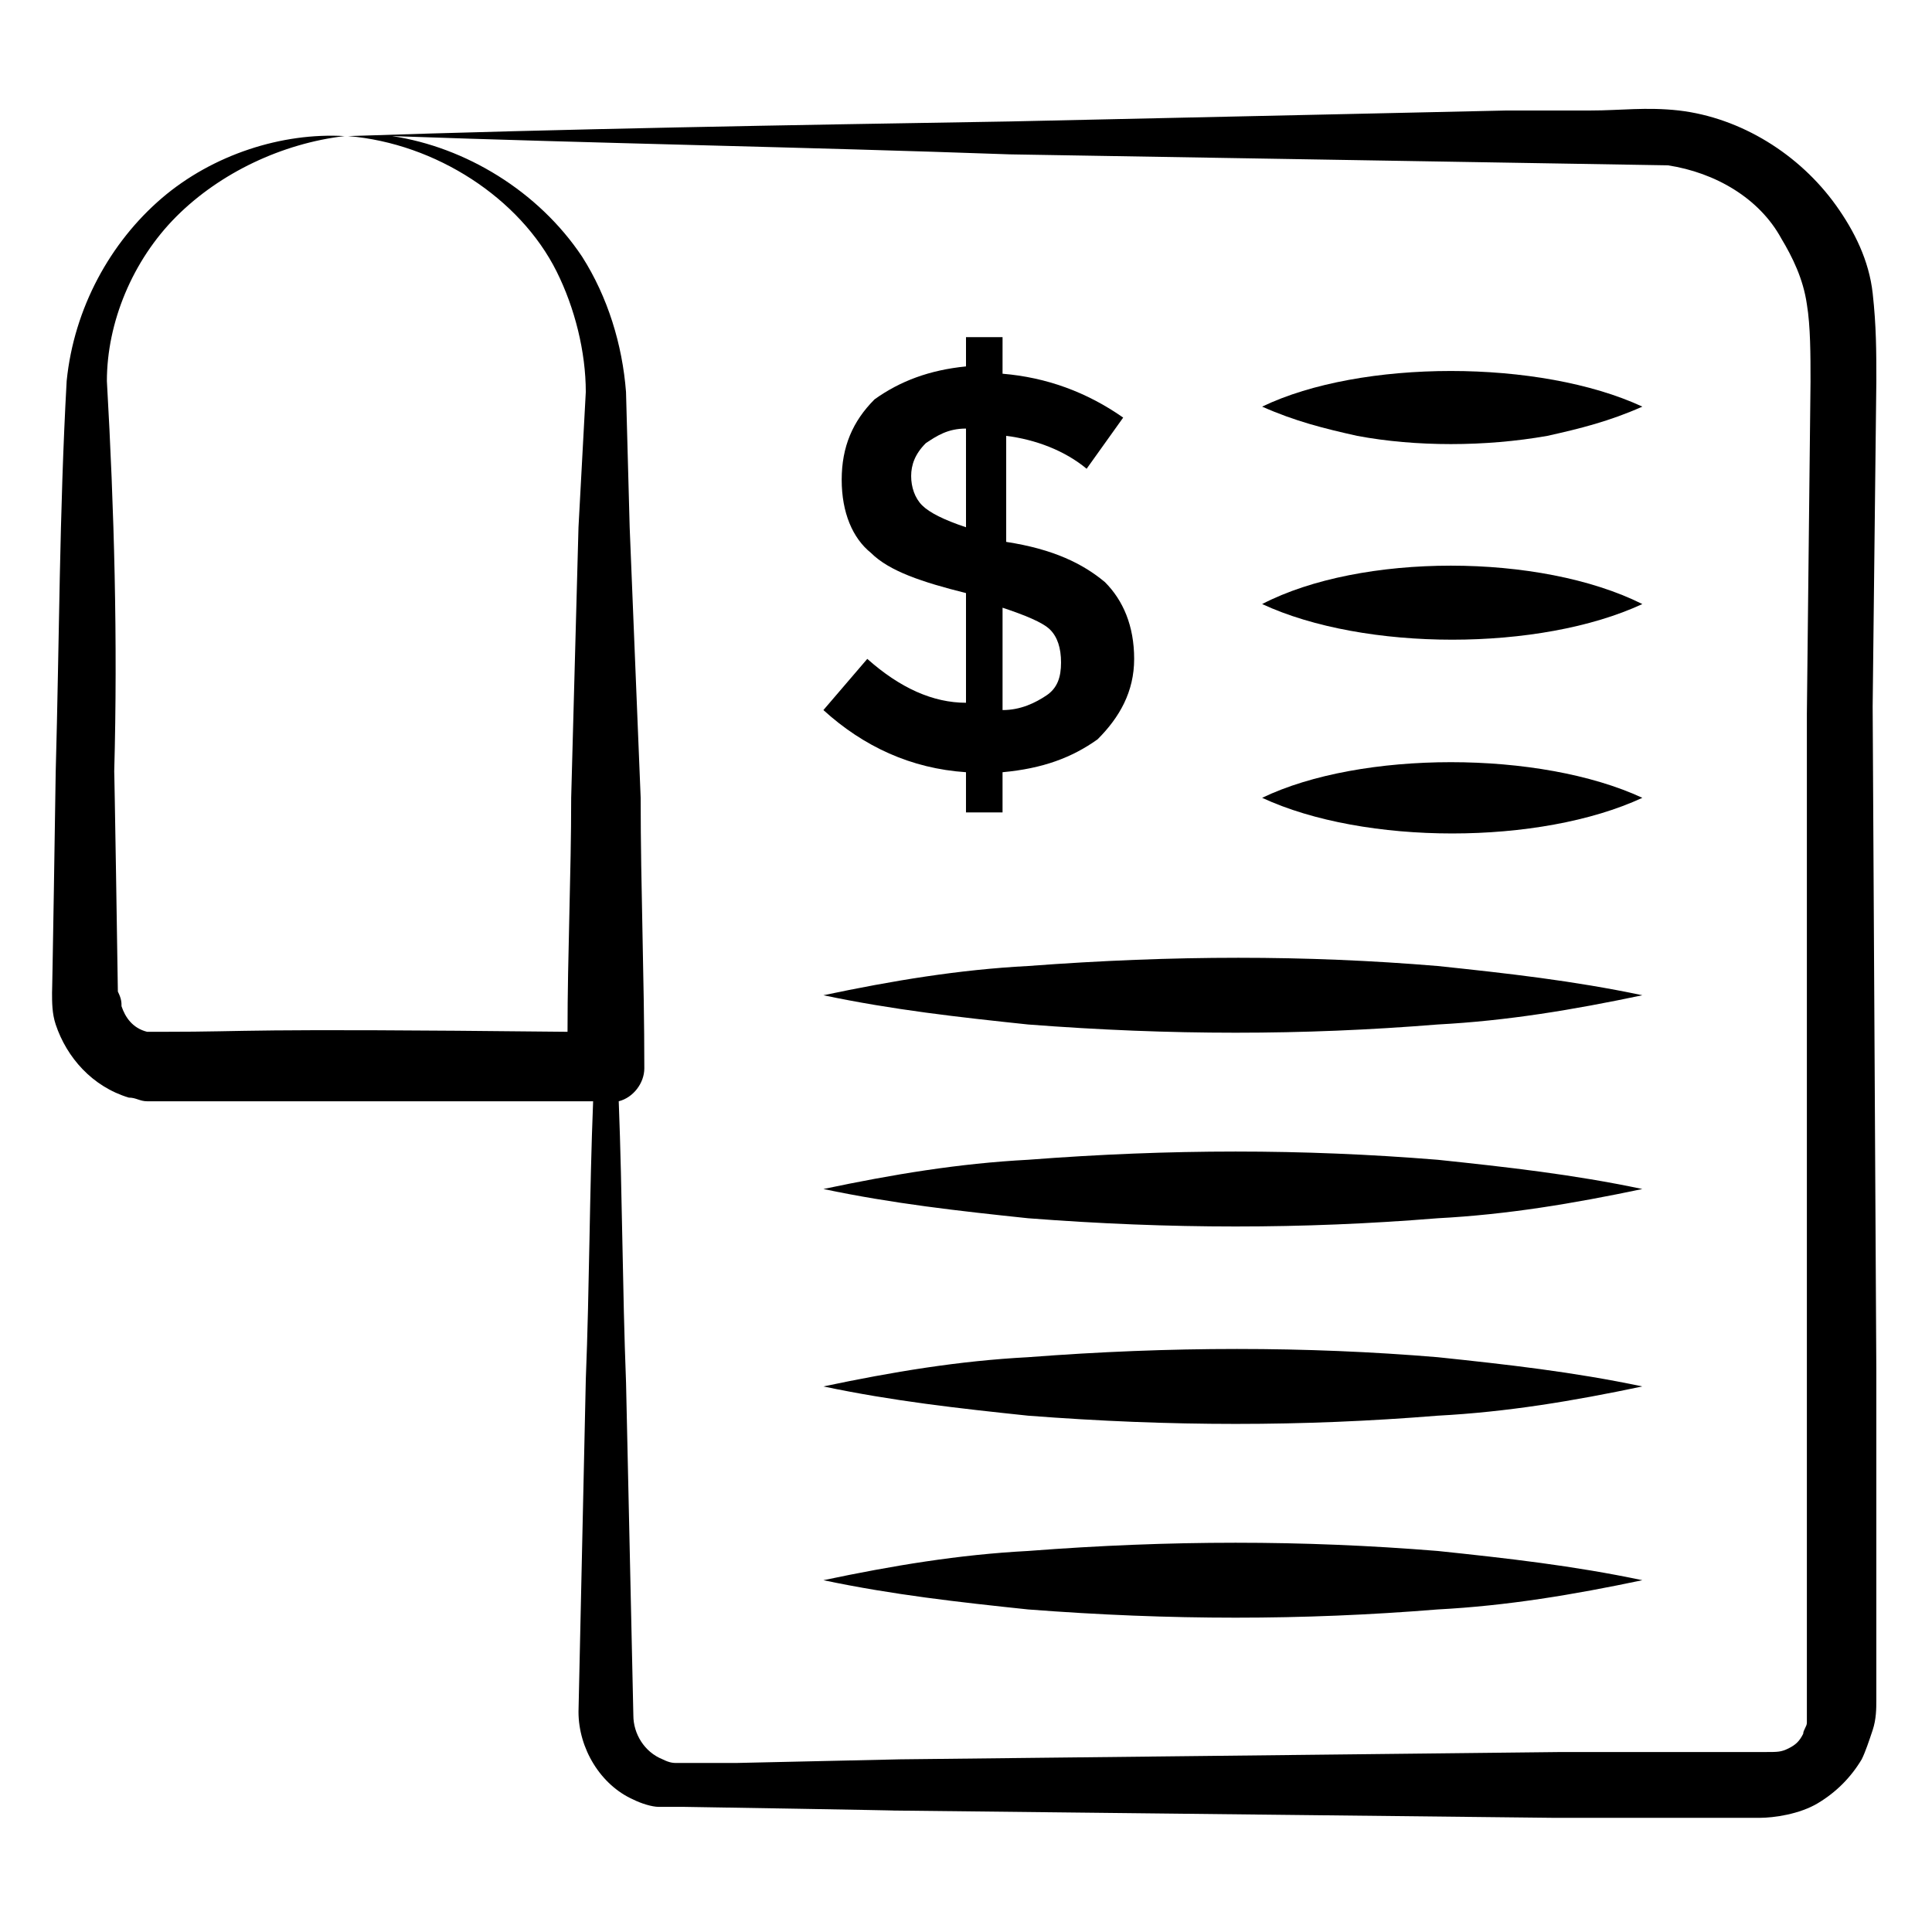 <?xml version="1.0" encoding="UTF-8"?>
<!-- Uploaded to: ICON Repo, www.svgrepo.com, Generator: ICON Repo Mixer Tools -->
<svg fill="#000000" width="800px" height="800px" version="1.1" viewBox="144 144 512 512" xmlns="http://www.w3.org/2000/svg">
 <g>
  <path d="m641.25 244.98c0-7.75 0-14.531-0.969-23.254-0.969-8.719-4.844-16.469-9.688-23.254-9.688-13.562-25.191-23.254-41.66-25.191-8.719-0.969-15.5 0-23.254 0h-22.285l-43.598 0.969-88.168 1.938c-59.102 0.973-117.23 1.941-175.36 3.879 23.25 1.938 45.535 16.469 55.223 35.848 4.844 9.688 7.75 21.316 7.75 31.973l-1.934 35.848-1.938 71.695c0 20.348-0.969 41.66-0.969 62.008-90.105-0.969-81.383 0-107.54 0h-1.938-1.938c-3.875-0.969-5.812-3.875-6.781-6.781 0-0.969 0-1.938-0.969-3.875 0-1.938-0.969-62.008-0.969-58.133 0.965-34.879-0.004-69.758-1.941-103.67 0-15.5 6.781-31.973 18.41-43.598 11.625-11.625 28.098-19.379 44.566-21.316-16.473-0.969-34.879 4.844-48.445 16.469-13.562 11.629-23.254 29.066-25.191 48.445-1.938 34.879-1.938 68.789-2.906 103.67 0 1.938-0.969 62.008-0.969 58.133 0 2.906 0 5.812 0.969 8.719 2.906 8.719 9.688 16.469 19.379 19.379 1.938 0 2.906 0.969 4.844 0.969h17.441 100.76c-0.969 24.223-0.969 49.41-1.938 73.633l-1.938 88.168c0 9.688 5.812 19.379 14.531 23.254 1.938 0.969 4.844 1.938 6.781 1.938h6.781c1.938 0 58.133 0.969 55.227 0.969l175.36 1.938h54.254c3.875 0 10.656-0.969 15.5-3.875s8.719-6.781 11.625-11.625c0.969-1.938 1.938-4.844 2.906-7.75s0.969-5.812 0.969-7.75v-88.168l-0.969-175.36zm-17.441 0-0.969 88.168v263.53 3.875c0 0.969-0.969 1.938-0.969 2.906-0.969 1.938-1.938 2.906-3.875 3.875s-2.906 0.969-5.812 0.969h-54.254l-175.36 1.938-43.598 0.969h-13.562-1.938c-0.969 0-1.938 0-3.875-0.969-4.844-1.938-7.75-6.781-7.75-11.625l-1.938-88.168c-0.969-25.191-0.969-49.41-1.938-74.602 3.875-0.969 6.781-4.844 6.781-8.719 0-24.223-0.969-47.473-0.969-71.695l-2.914-71.699-0.969-35.848c-0.969-12.594-4.844-25.191-11.625-35.848-11.625-17.441-31.004-29.066-50.383-31.973 54.258 1.938 109.48 2.906 163.74 4.844l174.39 2.906c12.594 1.938 24.223 8.719 30.035 19.379 2.906 4.844 5.812 10.656 6.781 17.441 0.969 5.809 0.969 13.562 0.969 20.344z"/>
  <path d="m373.84 318.61-11.629 13.566c10.656 9.688 23.254 15.5 37.785 16.469v10.656h9.688v-10.656c10.656-0.969 18.41-3.875 25.191-8.719 5.812-5.812 9.688-12.594 9.688-21.316 0-8.719-2.906-15.5-7.75-20.348-5.812-4.844-13.562-8.719-26.16-10.656v-28.098c7.75 0.969 15.5 3.875 21.316 8.719l9.688-13.562c-9.688-6.781-20.348-10.656-31.973-11.625l0.004-9.688h-9.688v7.75c-9.688 0.969-17.441 3.875-24.223 8.719-5.812 5.812-8.719 12.594-8.719 21.316 0 8.719 2.906 15.5 7.75 19.379 4.844 4.844 13.562 7.75 25.191 10.656v29.066c-8.723 0-17.441-3.879-26.16-11.629zm35.848-13.562c5.812 1.938 10.656 3.875 12.594 5.812s2.906 4.844 2.906 8.719-0.969 6.781-3.875 8.719c-2.906 1.941-6.781 3.879-11.625 3.879zm-21.316-27.129c-1.938-1.938-2.906-4.844-2.906-7.75s0.969-5.812 3.875-8.719c2.906-1.938 5.812-3.875 10.656-3.875l0.004 26.156c-5.816-1.938-9.691-3.875-11.629-5.812z"/>
  <path d="m478.48 251.76c8.719 3.875 16.469 5.812 25.191 7.75 15.5 2.906 33.91 2.906 50.383 0 8.719-1.938 16.469-3.875 25.191-7.75-27.133-12.594-74.605-12.594-100.77 0z"/>
  <path d="m478.48 304.08c27.129 12.594 73.633 12.594 100.76 0-27.129-13.566-74.602-13.566-100.76 0z"/>
  <path d="m478.48 355.43c27.129 12.594 73.633 12.594 100.76 0-27.129-12.594-74.602-12.594-100.76 0z"/>
  <path d="m416.47 400c-18.41 0.969-35.848 3.875-54.258 7.75 18.41 3.875 35.848 5.812 54.258 7.75 37.785 2.906 72.664 2.906 108.51 0 18.41-0.969 35.848-3.875 54.258-7.75-18.41-3.875-35.848-5.812-54.258-7.75-34.879-2.906-69.758-2.906-108.51 0z"/>
  <path d="m416.47 451.35c-18.41 0.969-35.848 3.875-54.258 7.75 18.41 3.875 35.848 5.812 54.258 7.75 37.785 2.906 72.664 2.906 108.51 0 18.41-0.969 35.848-3.875 54.258-7.75-18.41-3.875-35.848-5.812-54.258-7.75-35.848-2.906-70.727-2.906-108.51 0z"/>
  <path d="m416.47 503.67c-18.41 0.969-35.848 3.875-54.258 7.75 18.41 3.875 35.848 5.812 54.258 7.75 37.785 2.906 72.664 2.906 108.51 0 18.41-0.969 35.848-3.875 54.258-7.75-18.41-3.875-35.848-5.812-54.258-7.75-34.879-2.906-70.727-2.906-108.51 0z"/>
  <path d="m416.47 555.02c-18.41 0.969-35.848 3.875-54.258 7.75 18.41 3.875 35.848 5.812 54.258 7.75 37.785 2.906 72.664 2.906 108.51 0 18.41-0.969 35.848-3.875 54.258-7.75-18.41-3.875-35.848-5.812-54.258-7.75-35.848-2.906-70.727-2.906-108.51 0z"/>
 </g>
</svg>